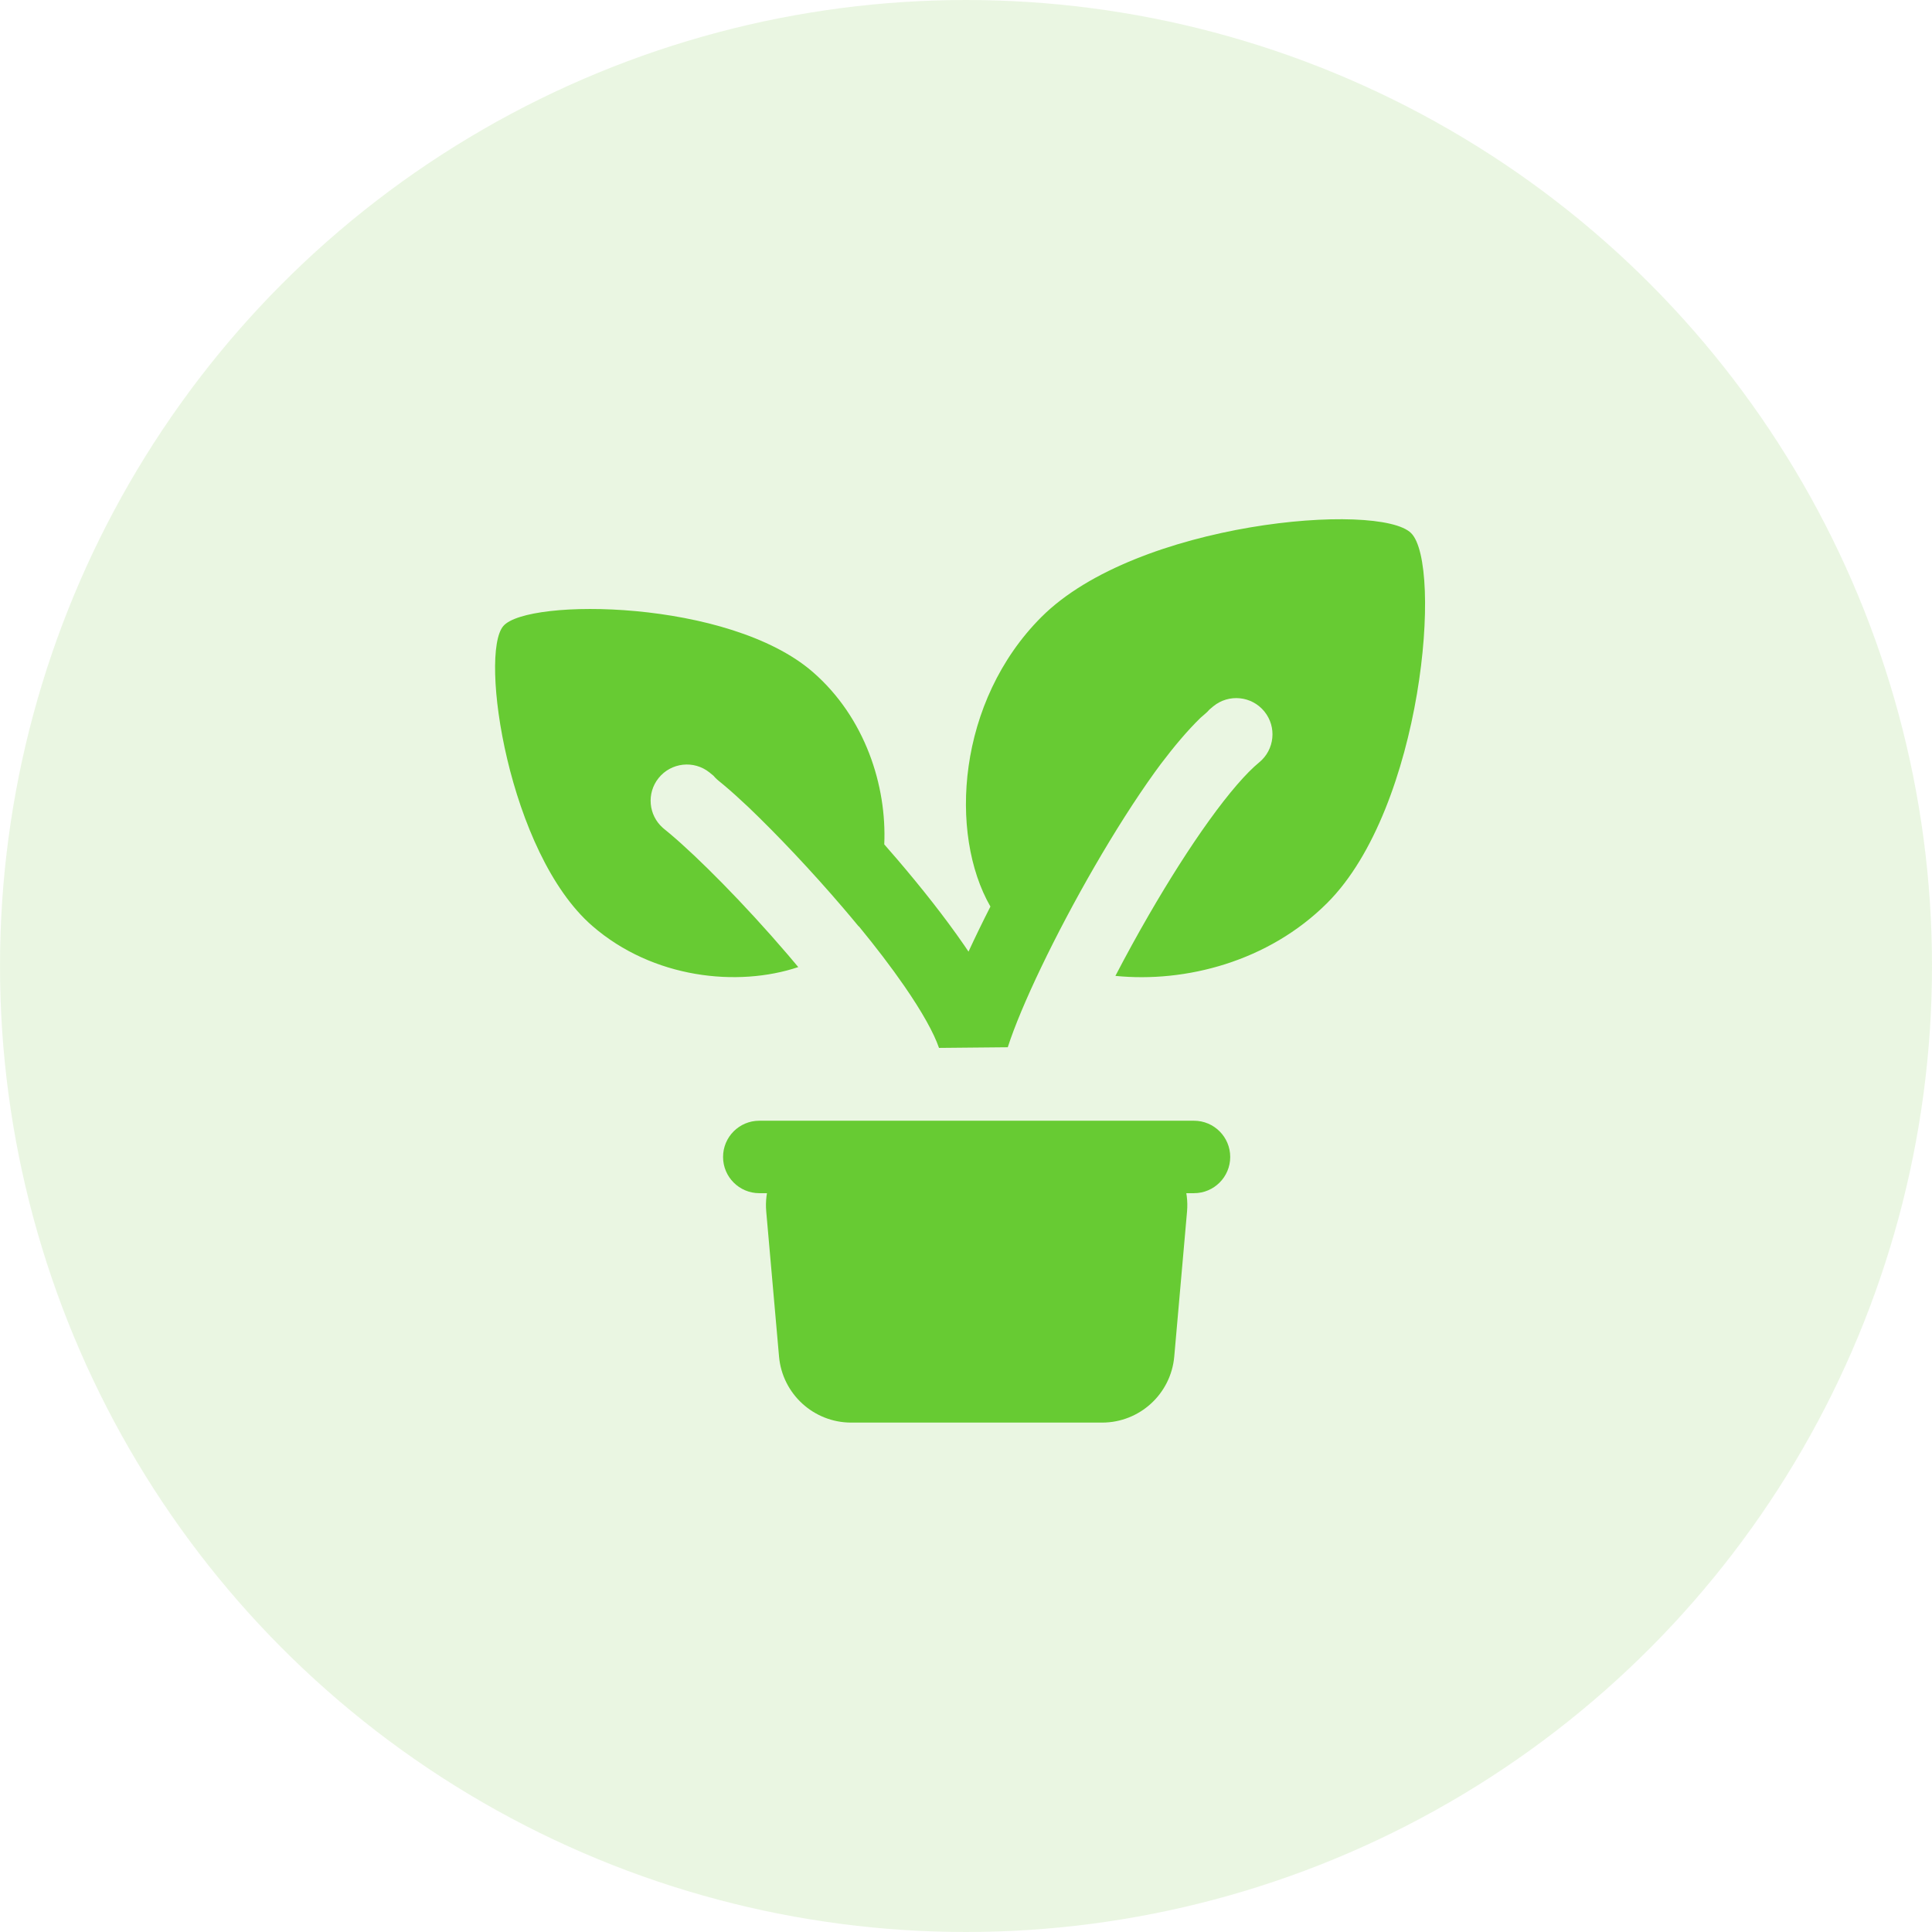 <svg width="160" height="160" viewBox="0 0 160 160" fill="none" xmlns="http://www.w3.org/2000/svg">
<circle cx="80" cy="80" r="80" fill="#D7EEC6" fill-opacity="0.5"/>
<path d="M86.245 51.099C94.157 43.187 114.244 41.533 116.865 44.153C119.486 46.774 117.833 66.862 109.921 74.774C105.044 79.651 98.151 81.401 92.373 80.819C93.239 79.153 94.181 77.432 95.166 75.731C96.799 72.91 98.511 70.207 100.131 67.956C101.785 65.657 103.219 64.005 104.281 63.136C105.563 62.087 105.753 60.196 104.704 58.914C103.655 57.632 101.765 57.443 100.482 58.491C100.376 58.578 100.268 58.669 100.16 58.763C100.046 58.895 99.92 59.021 99.78 59.136C99.662 59.232 99.54 59.338 99.413 59.454C98.335 60.506 97.229 61.822 96.138 63.264C95.971 63.488 95.801 63.718 95.63 63.956C94.01 66.207 92.298 68.91 90.665 71.731C87.369 77.426 84.548 83.335 83.459 86.729L77.764 86.783C77.344 85.557 76.367 83.798 74.895 81.666C73.806 80.088 72.514 78.402 71.123 76.709C71.12 76.714 71.117 76.719 71.113 76.724C70.685 76.204 70.252 75.687 69.814 75.176C67.184 72.101 64.365 69.126 61.975 66.839C61.227 66.133 60.546 65.52 59.957 65.026L59.507 64.656L59.389 64.556C59.279 64.46 59.182 64.354 59.09 64.245C58.975 64.151 58.865 64.058 58.756 63.971C57.462 62.936 55.574 63.146 54.539 64.439C53.537 65.693 53.702 67.504 54.89 68.556L55.008 68.656L55.458 69.026C57.813 71.003 61.652 74.864 65.255 79.076C65.543 79.413 65.828 79.751 66.11 80.09C61.106 81.765 54.083 81.049 49.053 76.681C42.104 70.645 39.665 54.168 41.687 51.84C43.709 49.513 60.365 49.619 67.314 55.654C71.647 59.418 73.449 65.084 73.23 69.927C73.593 70.34 73.955 70.757 74.314 71.176C76.309 73.509 78.243 75.953 79.834 78.258C79.961 78.441 80.084 78.626 80.208 78.81C80.762 77.611 81.371 76.357 82.022 75.078C78.555 69.046 79.268 58.076 86.245 51.099Z" fill="#67CB33"/>
<path d="M98.881 92.814C100.538 92.814 101.881 94.157 101.881 95.814C101.881 97.47 100.538 98.814 98.881 98.814H62.881C61.224 98.814 59.881 97.47 59.881 95.814C59.881 94.157 61.224 92.814 62.881 92.814H98.881Z" fill="#67CB33"/>
<path d="M63.457 100.341C63.148 96.833 65.912 93.814 69.434 93.814H92.329C95.85 93.814 98.615 96.833 98.305 100.341L97.247 112.341C96.973 115.438 94.379 117.813 91.27 117.813H70.493C67.384 117.813 64.789 115.438 64.516 112.341L63.457 100.341Z" fill="#67CB33"/>
</svg>
